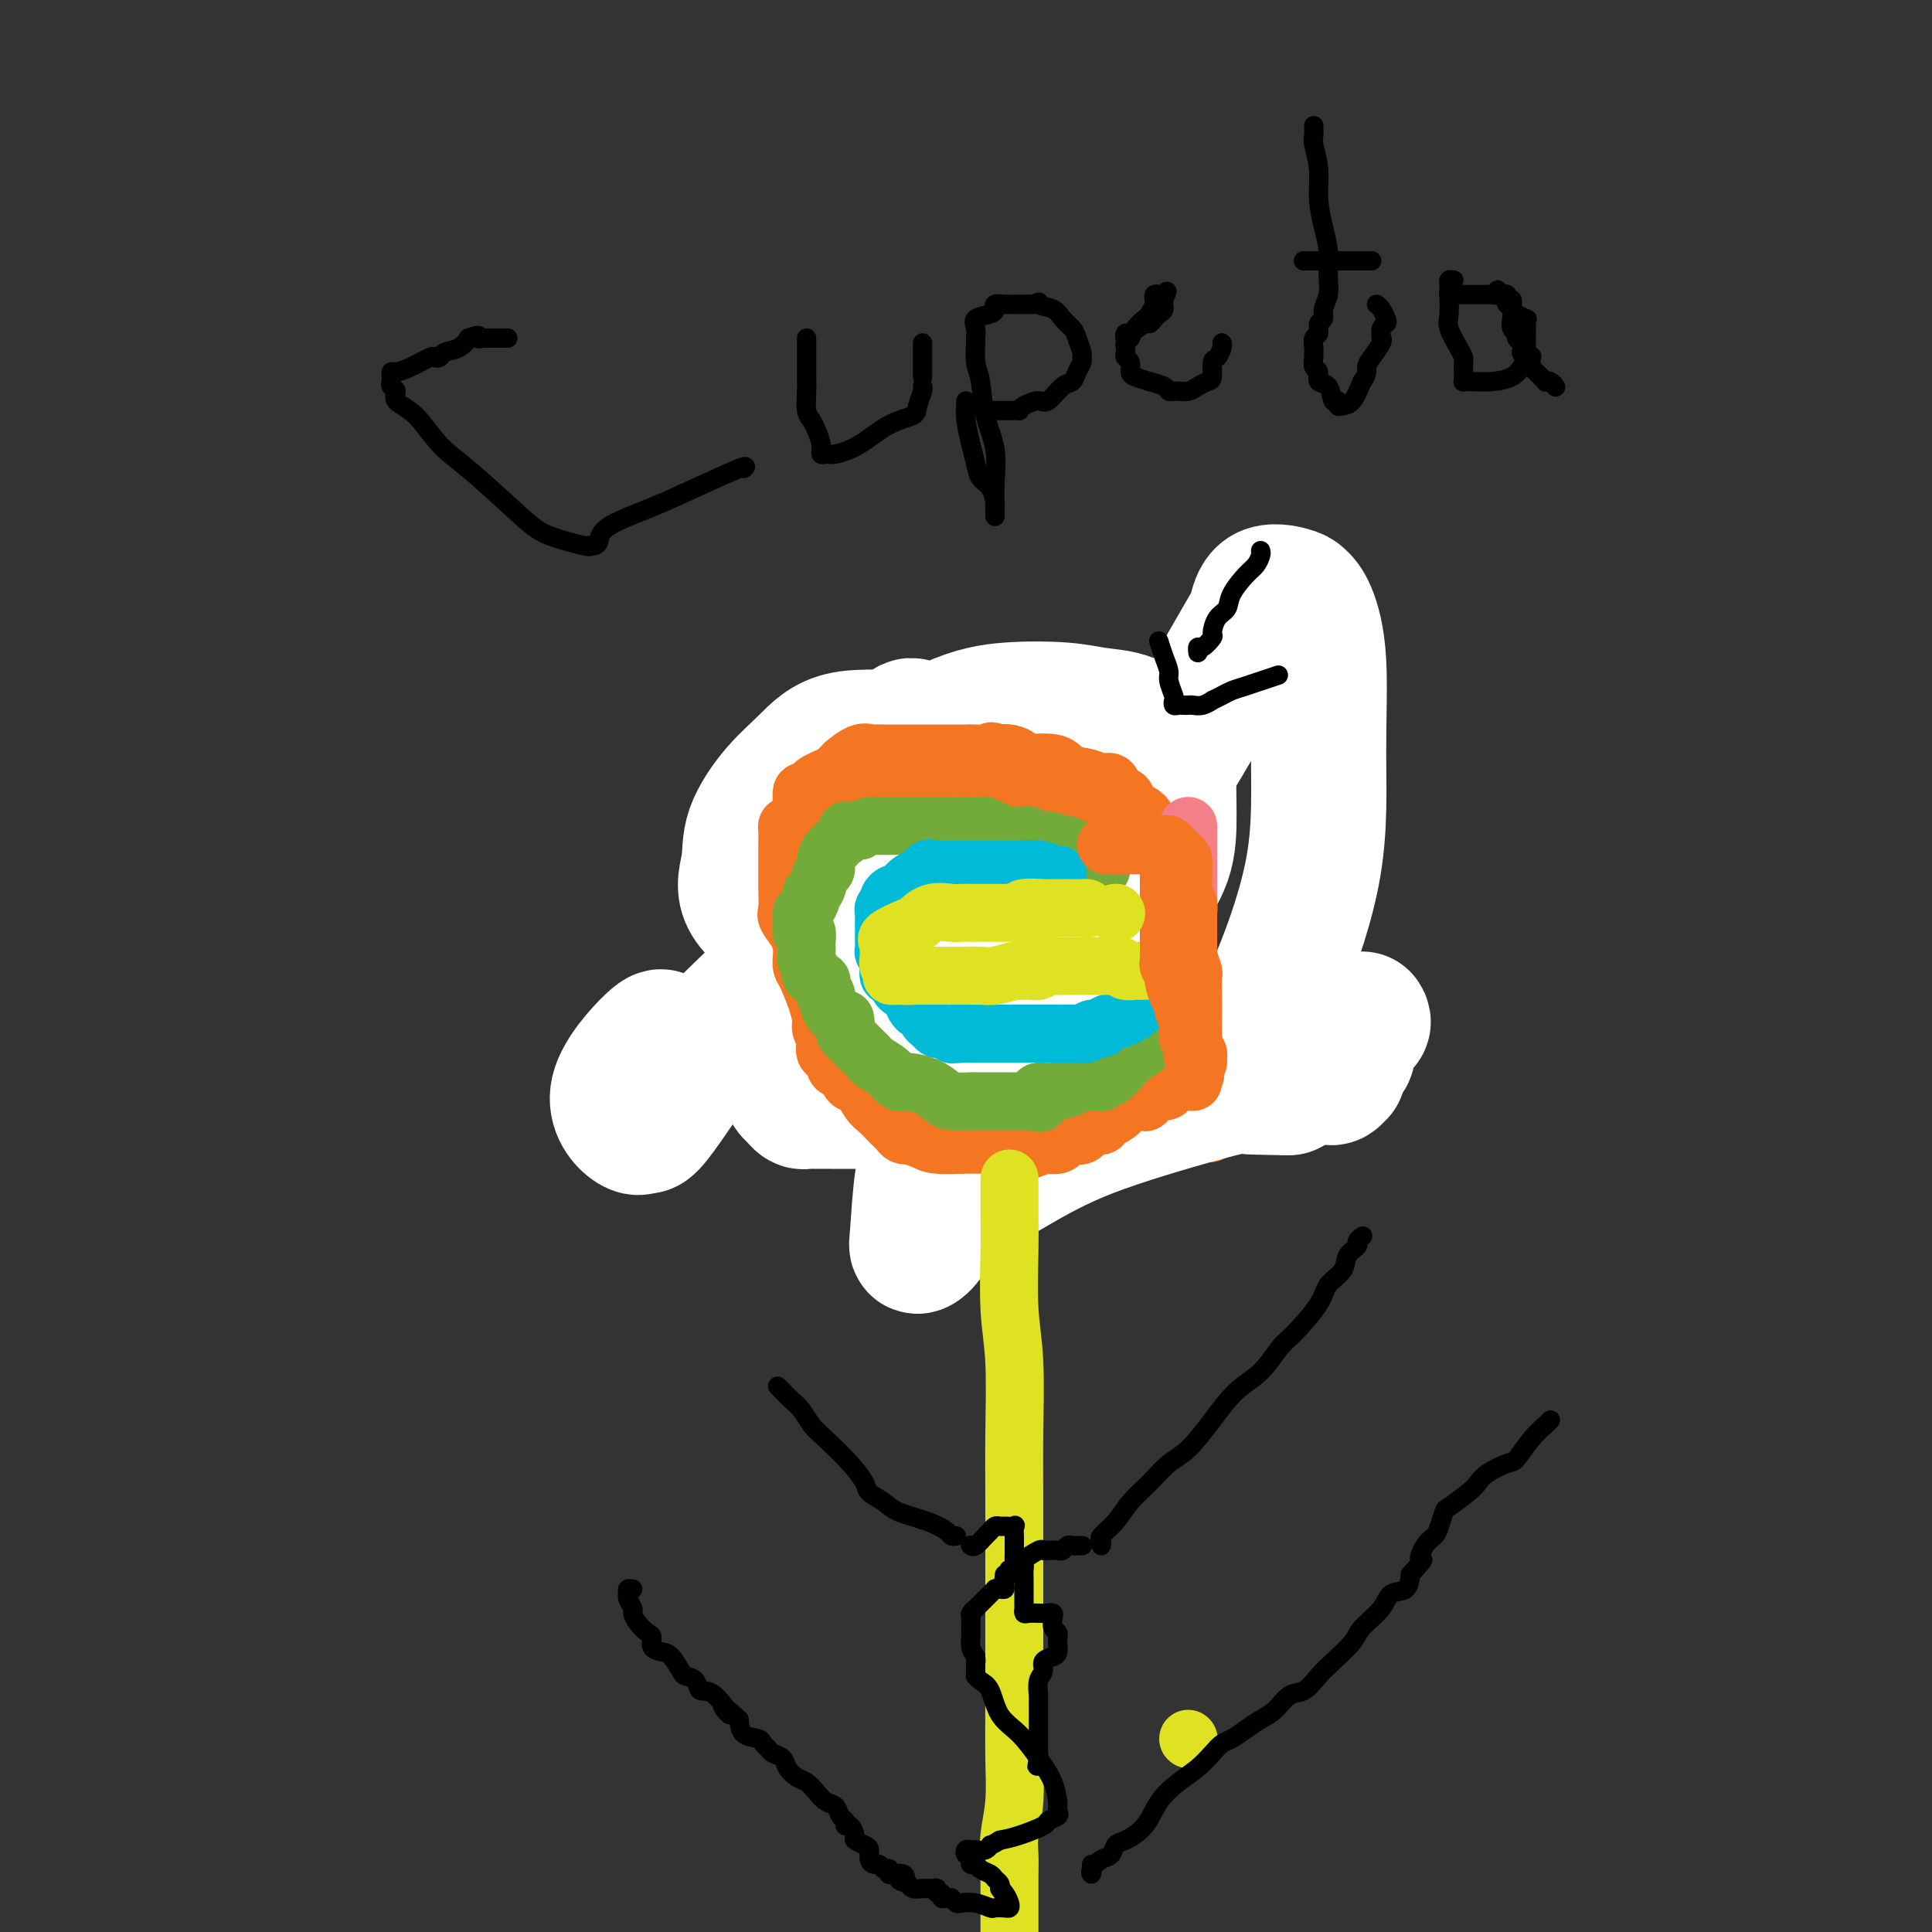 <svg viewBox='0 0 400 400' version='1.1' xmlns='http://www.w3.org/2000/svg' xmlns:xlink='http://www.w3.org/1999/xlink'><rect x="0" y="0" width="400" height="400" fill="#333333" stroke="none"/><g fill='none' stroke='#000000' stroke-width='4' stroke-linecap='round' stroke-linejoin='round'><path d='M272,211c-0.436,-0.059 -0.873,-0.118 -1,0c-0.127,0.118 0.054,0.412 0,1c-0.054,0.588 -0.343,1.468 -1,2c-0.657,0.532 -1.683,0.716 -2,1c-0.317,0.284 0.074,0.668 0,1c-0.074,0.332 -0.612,0.611 -1,1c-0.388,0.389 -0.626,0.889 -1,1c-0.374,0.111 -0.884,-0.166 -1,0c-0.116,0.166 0.161,0.777 0,1c-0.161,0.223 -0.761,0.060 -1,0c-0.239,-0.060 -0.115,-0.016 0,0c0.115,0.016 0.223,0.004 0,0c-0.223,-0.004 -0.778,-0.001 -1,0c-0.222,0.001 -0.111,0.001 0,0'/></g>
<g fill='none' stroke='#F47623' stroke-width='12' stroke-linecap='round' stroke-linejoin='round'><path d='M269,215c-0.396,-0.099 -0.792,-0.198 -1,0c-0.208,0.198 -0.228,0.694 -1,1c-0.772,0.306 -2.297,0.422 -3,1c-0.703,0.578 -0.583,1.619 -1,2c-0.417,0.381 -1.369,0.102 -2,0c-0.631,-0.102 -0.939,-0.027 -1,0c-0.061,0.027 0.125,0.008 0,0c-0.125,-0.008 -0.563,-0.004 -1,0'/><path d='M259,219c-1.577,0.757 -0.519,0.651 -1,1c-0.481,0.349 -2.501,1.155 -4,2c-1.499,0.845 -2.478,1.729 -3,2c-0.522,0.271 -0.586,-0.072 -1,0c-0.414,0.072 -1.179,0.559 -2,1c-0.821,0.441 -1.697,0.836 -2,1c-0.303,0.164 -0.032,0.096 0,0c0.032,-0.096 -0.176,-0.222 -1,0c-0.824,0.222 -2.265,0.790 -3,1c-0.735,0.210 -0.762,0.060 -1,0c-0.238,-0.060 -0.685,-0.030 -1,0c-0.315,0.030 -0.497,0.061 -1,0c-0.503,-0.061 -1.327,-0.212 -2,0c-0.673,0.212 -1.196,0.789 -2,1c-0.804,0.211 -1.888,0.057 -3,0c-1.112,-0.057 -2.253,-0.015 -3,0c-0.747,0.015 -1.102,0.004 -2,0c-0.898,-0.004 -2.339,-0.001 -3,0c-0.661,0.001 -0.541,-0.001 -1,0c-0.459,0.001 -1.498,0.003 -2,0c-0.502,-0.003 -0.469,-0.011 -1,0c-0.531,0.011 -1.627,0.041 -3,0c-1.373,-0.041 -3.024,-0.154 -4,0c-0.976,0.154 -1.279,0.575 -3,0c-1.721,-0.575 -4.861,-2.148 -7,-3c-2.139,-0.852 -3.276,-0.985 -6,-2c-2.724,-1.015 -7.034,-2.913 -9,-4c-1.966,-1.087 -1.589,-1.364 -2,-2c-0.411,-0.636 -1.611,-1.633 -2,-2c-0.389,-0.367 0.032,-0.105 0,0c-0.032,0.105 -0.516,0.052 -1,0'/><path d='M183,215c-4.189,-2.188 -1.160,-1.159 0,-1c1.160,0.159 0.451,-0.553 0,-1c-0.451,-0.447 -0.643,-0.630 -1,-1c-0.357,-0.370 -0.880,-0.928 -1,-1c-0.120,-0.072 0.164,0.342 0,0c-0.164,-0.342 -0.776,-1.440 -1,-2c-0.224,-0.560 -0.059,-0.584 0,-1c0.059,-0.416 0.013,-1.226 0,-2c-0.013,-0.774 0.007,-1.513 0,-2c-0.007,-0.487 -0.039,-0.722 0,-1c0.039,-0.278 0.150,-0.599 0,-1c-0.150,-0.401 -0.562,-0.881 -1,-1c-0.438,-0.119 -0.902,0.122 -1,0c-0.098,-0.122 0.170,-0.607 0,-1c-0.170,-0.393 -0.778,-0.694 -1,-1c-0.222,-0.306 -0.060,-0.615 0,-1c0.060,-0.385 0.016,-0.845 0,-1c-0.016,-0.155 -0.004,-0.006 0,0c0.004,0.006 0.001,-0.131 0,-1c-0.001,-0.869 -0.000,-2.470 0,-3c0.000,-0.530 0.000,0.012 0,0c-0.000,-0.012 -0.000,-0.580 0,-1c0.000,-0.420 0.000,-0.694 0,-1c-0.000,-0.306 -0.000,-0.644 0,-1c0.000,-0.356 0.000,-0.731 0,-1c-0.000,-0.269 -0.000,-0.434 0,-1c0.000,-0.566 0.000,-1.533 0,-2c-0.000,-0.467 -0.000,-0.433 0,-1c0.000,-0.567 0.000,-1.733 0,-3c-0.000,-1.267 -0.000,-2.633 0,-4'/><path d='M177,178c-0.064,-3.242 -0.223,-1.347 0,-1c0.223,0.347 0.829,-0.855 1,-2c0.171,-1.145 -0.094,-2.235 0,-3c0.094,-0.765 0.547,-1.206 1,-2c0.453,-0.794 0.906,-1.942 1,-3c0.094,-1.058 -0.172,-2.028 0,-3c0.172,-0.972 0.782,-1.948 1,-3c0.218,-1.052 0.043,-2.181 0,-3c-0.043,-0.819 0.044,-1.330 0,-2c-0.044,-0.670 -0.220,-1.500 0,-2c0.220,-0.500 0.835,-0.669 1,-1c0.165,-0.331 -0.121,-0.824 0,-1c0.121,-0.176 0.651,-0.037 1,0c0.349,0.037 0.519,-0.029 1,0c0.481,0.029 1.272,0.152 2,0c0.728,-0.152 1.391,-0.580 2,-1c0.609,-0.420 1.162,-0.830 2,-1c0.838,-0.170 1.960,-0.098 3,0c1.040,0.098 1.998,0.222 3,0c1.002,-0.222 2.049,-0.792 3,-1c0.951,-0.208 1.805,-0.055 3,0c1.195,0.055 2.731,0.011 4,0c1.269,-0.011 2.271,0.011 3,0c0.729,-0.011 1.186,-0.056 2,0c0.814,0.056 1.985,0.211 3,0c1.015,-0.211 1.872,-0.789 3,-1c1.128,-0.211 2.526,-0.057 3,0c0.474,0.057 0.024,0.015 0,0c-0.024,-0.015 0.378,-0.004 1,0c0.622,0.004 1.463,0.001 2,0c0.537,-0.001 0.768,-0.001 1,0'/><path d='M224,148c6.721,-0.603 3.022,-0.109 2,0c-1.022,0.109 0.632,-0.167 2,0c1.368,0.167 2.451,0.777 3,1c0.549,0.223 0.566,0.060 1,0c0.434,-0.060 1.286,-0.016 2,0c0.714,0.016 1.291,0.004 2,0c0.709,-0.004 1.549,-0.001 2,0c0.451,0.001 0.513,0.000 1,0c0.487,-0.000 1.400,-0.000 2,0c0.600,0.000 0.886,0.000 1,0c0.114,-0.000 0.057,-0.000 0,0'/><path d='M271,213c-0.828,0.352 -1.655,0.703 -2,1c-0.345,0.297 -0.206,0.539 -1,1c-0.794,0.461 -2.521,1.140 -4,2c-1.479,0.860 -2.711,1.901 -4,3c-1.289,1.099 -2.636,2.256 -4,3c-1.364,0.744 -2.744,1.075 -4,2c-1.256,0.925 -2.386,2.444 -3,3c-0.614,0.556 -0.711,0.149 -1,0c-0.289,-0.149 -0.772,-0.040 -1,0c-0.228,0.040 -0.203,0.011 -1,0c-0.797,-0.011 -2.415,-0.003 -3,0c-0.585,0.003 -0.138,0.001 -1,0c-0.862,-0.001 -3.035,-0.000 -4,0c-0.965,0.000 -0.722,0.000 -1,0c-0.278,-0.000 -1.078,-0.000 -2,0c-0.922,0.000 -1.967,0.001 -3,0c-1.033,-0.001 -2.055,-0.004 -3,0c-0.945,0.004 -1.814,0.016 -3,0c-1.186,-0.016 -2.689,-0.061 -4,0c-1.311,0.061 -2.431,0.226 -4,0c-1.569,-0.226 -3.586,-0.845 -5,-1c-1.414,-0.155 -2.224,0.154 -3,0c-0.776,-0.154 -1.517,-0.772 -2,-1c-0.483,-0.228 -0.710,-0.065 -1,0c-0.290,0.065 -0.645,0.033 -1,0'/><path d='M206,226c-6.742,-0.310 -2.097,-0.084 -1,0c1.097,0.084 -1.352,0.025 -3,0c-1.648,-0.025 -2.494,-0.015 -3,0c-0.506,0.015 -0.672,0.035 -1,0c-0.328,-0.035 -0.816,-0.124 -1,0c-0.184,0.124 -0.063,0.461 0,0c0.063,-0.461 0.067,-1.718 0,-2c-0.067,-0.282 -0.207,0.412 -1,0c-0.793,-0.412 -2.241,-1.931 -3,-3c-0.759,-1.069 -0.830,-1.687 -1,-2c-0.170,-0.313 -0.441,-0.322 -1,-1c-0.559,-0.678 -1.408,-2.027 -2,-3c-0.592,-0.973 -0.929,-1.570 -1,-2c-0.071,-0.430 0.122,-0.692 0,-1c-0.122,-0.308 -0.558,-0.662 -1,-1c-0.442,-0.338 -0.888,-0.660 -1,-1c-0.112,-0.340 0.111,-0.699 0,-1c-0.111,-0.301 -0.554,-0.544 -1,-1c-0.446,-0.456 -0.893,-1.124 -1,-2c-0.107,-0.876 0.125,-1.960 0,-3c-0.125,-1.040 -0.608,-2.035 -1,-3c-0.392,-0.965 -0.692,-1.898 -1,-3c-0.308,-1.102 -0.625,-2.372 -1,-3c-0.375,-0.628 -0.808,-0.613 -1,-1c-0.192,-0.387 -0.142,-1.175 0,-2c0.142,-0.825 0.378,-1.688 0,-2c-0.378,-0.312 -1.369,-0.073 -2,0c-0.631,0.073 -0.901,-0.019 -1,0c-0.099,0.019 -0.028,0.148 0,0c0.028,-0.148 0.014,-0.574 0,-1'/><path d='M177,188c-2.480,-5.227 -0.678,-1.795 0,-1c0.678,0.795 0.234,-1.048 0,-2c-0.234,-0.952 -0.258,-1.012 0,-1c0.258,0.012 0.799,0.098 1,0c0.201,-0.098 0.063,-0.379 0,-1c-0.063,-0.621 -0.053,-1.581 0,-2c0.053,-0.419 0.147,-0.297 1,-1c0.853,-0.703 2.464,-2.230 3,-3c0.536,-0.770 -0.003,-0.784 0,-1c0.003,-0.216 0.549,-0.633 1,-1c0.451,-0.367 0.806,-0.685 1,-1c0.194,-0.315 0.228,-0.627 1,-1c0.772,-0.373 2.283,-0.808 3,-2c0.717,-1.192 0.640,-3.140 1,-4c0.360,-0.860 1.156,-0.630 2,-1c0.844,-0.370 1.736,-1.340 2,-2c0.264,-0.660 -0.101,-1.011 0,-2c0.101,-0.989 0.667,-2.615 1,-4c0.333,-1.385 0.431,-2.529 1,-4c0.569,-1.471 1.608,-3.270 2,-5c0.392,-1.730 0.135,-3.392 0,-4c-0.135,-0.608 -0.150,-0.163 0,0c0.150,0.163 0.463,0.044 1,0c0.537,-0.044 1.296,-0.013 2,0c0.704,0.013 1.352,0.006 2,0'/><path d='M202,145c1.449,-0.000 2.572,-0.001 4,0c1.428,0.001 3.160,0.003 4,0c0.840,-0.003 0.787,-0.011 1,0c0.213,0.011 0.692,0.040 1,0c0.308,-0.040 0.447,-0.151 1,0c0.553,0.151 1.521,0.562 3,1c1.479,0.438 3.469,0.901 5,1c1.531,0.099 2.605,-0.166 3,0c0.395,0.166 0.113,0.762 0,1c-0.113,0.238 -0.056,0.119 0,0'/><path d='M225,148c-0.179,0.000 -0.358,0.000 0,0c0.358,-0.000 1.253,-0.000 2,0c0.747,0.000 1.345,0.000 3,0c1.655,-0.000 4.367,-0.000 6,0c1.633,0.000 2.185,0.001 3,0c0.815,-0.001 1.891,-0.003 2,0c0.109,0.003 -0.750,0.011 -1,0c-0.250,-0.011 0.107,-0.041 -1,0c-1.107,0.041 -3.679,0.155 -6,0c-2.321,-0.155 -4.390,-0.577 -6,-1c-1.610,-0.423 -2.762,-0.845 -4,-1c-1.238,-0.155 -2.561,-0.041 -4,0c-1.439,0.041 -2.993,0.010 -4,0c-1.007,-0.010 -1.468,0.001 -3,0c-1.532,-0.001 -4.137,-0.014 -6,0c-1.863,0.014 -2.986,0.054 -4,0c-1.014,-0.054 -1.920,-0.203 -3,0c-1.080,0.203 -2.334,0.757 -3,1c-0.666,0.243 -0.746,0.176 -1,0c-0.254,-0.176 -0.684,-0.462 -1,0c-0.316,0.462 -0.518,1.670 -1,2c-0.482,0.330 -1.245,-0.219 -2,0c-0.755,0.219 -1.501,1.205 -2,2c-0.499,0.795 -0.749,1.397 -1,2'/><path d='M188,153c-1.595,0.915 -0.082,-0.297 0,0c0.082,0.297 -1.265,2.103 -2,3c-0.735,0.897 -0.857,0.884 -2,2c-1.143,1.116 -3.308,3.362 -4,4c-0.692,0.638 0.088,-0.332 0,0c-0.088,0.332 -1.043,1.965 -2,3c-0.957,1.035 -1.915,1.470 -3,2c-1.085,0.530 -2.296,1.155 -3,2c-0.704,0.845 -0.900,1.912 -2,3c-1.100,1.088 -3.104,2.198 -4,3c-0.896,0.802 -0.683,1.296 -1,2c-0.317,0.704 -1.164,1.616 -2,3c-0.836,1.384 -1.660,3.238 -2,4c-0.340,0.762 -0.196,0.430 0,1c0.196,0.570 0.445,2.040 0,4c-0.445,1.960 -1.585,4.409 -2,6c-0.415,1.591 -0.107,2.323 0,3c0.107,0.677 0.013,1.299 0,2c-0.013,0.701 0.057,1.482 0,2c-0.057,0.518 -0.240,0.772 0,1c0.240,0.228 0.903,0.431 1,1c0.097,0.569 -0.371,1.504 0,2c0.371,0.496 1.581,0.554 2,1c0.419,0.446 0.048,1.279 0,2c-0.048,0.721 0.227,1.331 1,2c0.773,0.669 2.044,1.398 3,2c0.956,0.602 1.599,1.076 3,2c1.401,0.924 3.561,2.299 5,3c1.439,0.701 2.157,0.727 3,1c0.843,0.273 1.812,0.792 3,1c1.188,0.208 2.594,0.104 4,0'/><path d='M184,220c3.100,0.551 5.852,0.930 9,1c3.148,0.070 6.694,-0.169 9,0c2.306,0.169 3.371,0.747 5,1c1.629,0.253 3.822,0.182 6,0c2.178,-0.182 4.341,-0.475 6,0c1.659,0.475 2.815,1.718 4,2c1.185,0.282 2.400,-0.399 4,0c1.600,0.399 3.585,1.877 8,4c4.415,2.123 11.262,4.892 14,6c2.738,1.108 1.369,0.554 0,0'/></g>
<g fill='none' stroke='#FFFFFF' stroke-width='28' stroke-linecap='round' stroke-linejoin='round'><path d='M282,211c0.202,0.313 0.404,0.626 0,1c-0.404,0.374 -1.415,0.808 -2,2c-0.585,1.192 -0.744,3.141 -1,4c-0.256,0.859 -0.607,0.626 -1,1c-0.393,0.374 -0.826,1.354 -1,2c-0.174,0.646 -0.088,0.958 0,1c0.088,0.042 0.180,-0.185 0,0c-0.180,0.185 -0.631,0.781 -1,1c-0.369,0.219 -0.654,0.059 -1,0c-0.346,-0.059 -0.751,-0.017 -1,0c-0.249,0.017 -0.342,0.008 -1,0c-0.658,-0.008 -1.883,-0.016 -3,0c-1.117,0.016 -2.127,0.057 -3,0c-0.873,-0.057 -1.609,-0.211 -3,0c-1.391,0.211 -3.437,0.789 -5,1c-1.563,0.211 -2.645,0.057 -4,0c-1.355,-0.057 -2.985,-0.015 -4,0c-1.015,0.015 -1.417,0.004 -2,0c-0.583,-0.004 -1.348,-0.002 -2,0c-0.652,0.002 -1.191,0.003 -2,0c-0.809,-0.003 -1.887,-0.012 -3,0c-1.113,0.012 -2.262,0.045 -3,0c-0.738,-0.045 -1.064,-0.167 -2,0c-0.936,0.167 -2.483,0.622 -4,1c-1.517,0.378 -3.005,0.679 -5,1c-1.995,0.321 -4.498,0.660 -7,1'/><path d='M221,227c-10.553,0.558 -9.935,-0.047 -11,0c-1.065,0.047 -3.812,0.745 -6,1c-2.188,0.255 -3.816,0.068 -5,0c-1.184,-0.068 -1.923,-0.018 -3,0c-1.077,0.018 -2.494,0.005 -4,0c-1.506,-0.005 -3.103,-0.001 -5,0c-1.897,0.001 -4.095,0.000 -6,0c-1.905,-0.000 -3.519,0.001 -5,0c-1.481,-0.001 -2.831,-0.003 -4,0c-1.169,0.003 -2.159,0.012 -3,0c-0.841,-0.012 -1.534,-0.044 -2,0c-0.466,0.044 -0.706,0.166 -1,0c-0.294,-0.166 -0.643,-0.618 -1,-1c-0.357,-0.382 -0.724,-0.695 -1,-1c-0.276,-0.305 -0.463,-0.604 0,-1c0.463,-0.396 1.577,-0.891 5,-1c3.423,-0.109 9.157,0.166 16,0c6.843,-0.166 14.795,-0.774 20,-1c5.205,-0.226 7.661,-0.071 11,0c3.339,0.071 7.560,0.057 12,0c4.440,-0.057 9.100,-0.159 13,0c3.900,0.159 7.039,0.579 10,1c2.961,0.421 5.742,0.845 8,1c2.258,0.155 3.993,0.042 5,0c1.007,-0.042 1.288,-0.012 1,0c-0.288,0.012 -1.144,0.006 -2,0'/><path d='M263,225c8.524,0.336 0.836,0.178 -3,0c-3.836,-0.178 -3.818,-0.374 -9,1c-5.182,1.374 -15.564,4.320 -23,7c-7.436,2.680 -11.926,5.094 -17,8c-5.074,2.906 -10.730,6.303 -14,9c-3.270,2.697 -4.152,4.692 -5,6c-0.848,1.308 -1.663,1.927 -2,2c-0.337,0.073 -0.198,-0.400 0,-3c0.198,-2.600 0.454,-7.326 1,-11c0.546,-3.674 1.383,-6.294 1,-10c-0.383,-3.706 -1.985,-8.497 -3,-12c-1.015,-3.503 -1.443,-5.718 -2,-7c-0.557,-1.282 -1.243,-1.631 -2,-2c-0.757,-0.369 -1.586,-0.757 -3,-1c-1.414,-0.243 -3.413,-0.342 -2,0c1.413,0.342 6.237,1.126 13,2c6.763,0.874 15.467,1.837 22,3c6.533,1.163 10.897,2.527 13,3c2.103,0.473 1.945,0.056 2,0c0.055,-0.056 0.324,0.247 0,-1c-0.324,-1.247 -1.242,-4.046 -4,-8c-2.758,-3.954 -7.358,-9.062 -12,-15c-4.642,-5.938 -9.327,-12.705 -13,-18c-3.673,-5.295 -6.335,-9.118 -8,-12c-1.665,-2.882 -2.333,-4.823 -3,-6c-0.667,-1.177 -1.334,-1.588 -2,-2'/><path d='M188,158c-5.923,-7.924 -1.732,-1.232 0,2c1.732,3.232 1.004,3.006 1,4c-0.004,0.994 0.716,3.208 2,7c1.284,3.792 3.132,9.163 6,15c2.868,5.837 6.756,12.139 12,17c5.244,4.861 11.844,8.279 19,11c7.156,2.721 14.870,4.745 20,5c5.130,0.255 7.677,-1.257 10,-4c2.323,-2.743 4.420,-6.716 7,-13c2.580,-6.284 5.641,-14.878 7,-23c1.359,-8.122 1.016,-15.773 1,-23c-0.016,-7.227 0.294,-14.031 0,-19c-0.294,-4.969 -1.193,-8.102 -2,-10c-0.807,-1.898 -1.524,-2.562 -2,-3c-0.476,-0.438 -0.713,-0.652 -2,-1c-1.287,-0.348 -3.624,-0.830 -5,0c-1.376,0.830 -1.791,2.974 -2,4c-0.209,1.026 -0.214,0.935 -2,4c-1.786,3.065 -5.354,9.287 -8,14c-2.646,4.713 -4.369,7.917 -7,12c-2.631,4.083 -6.170,9.046 -8,13c-1.830,3.954 -1.950,6.899 -3,9c-1.050,2.101 -3.030,3.359 -4,4c-0.970,0.641 -0.931,0.665 -1,1c-0.069,0.335 -0.245,0.982 -1,0c-0.755,-0.982 -2.089,-3.593 -4,-6c-1.911,-2.407 -4.399,-4.610 -8,-8c-3.601,-3.390 -8.315,-7.969 -12,-11c-3.685,-3.031 -6.343,-4.516 -9,-6'/><path d='M193,153c-6.155,-4.865 -4.042,-2.029 -6,-1c-1.958,1.029 -7.987,0.251 -12,1c-4.013,0.749 -6.010,3.026 -8,5c-1.990,1.974 -3.975,3.645 -6,6c-2.025,2.355 -4.091,5.395 -5,8c-0.909,2.605 -0.660,4.774 -1,7c-0.340,2.226 -1.269,4.510 0,7c1.269,2.490 4.735,5.188 10,8c5.265,2.812 12.328,5.738 20,7c7.672,1.262 15.952,0.859 21,1c5.048,0.141 6.863,0.826 9,0c2.137,-0.826 4.596,-3.162 7,-5c2.404,-1.838 4.753,-3.179 8,-8c3.247,-4.821 7.392,-13.123 9,-19c1.608,-5.877 0.680,-9.330 0,-12c-0.680,-2.670 -1.112,-4.559 -2,-6c-0.888,-1.441 -2.233,-2.435 -4,-3c-1.767,-0.565 -3.955,-0.702 -6,-1c-2.045,-0.298 -3.946,-0.757 -7,-1c-3.054,-0.243 -7.263,-0.270 -11,0c-3.737,0.270 -7.004,0.836 -12,3c-4.996,2.164 -11.720,5.925 -17,9c-5.280,3.075 -9.117,5.463 -12,8c-2.883,2.537 -4.813,5.221 -6,7c-1.187,1.779 -1.629,2.651 -2,5c-0.371,2.349 -0.669,6.176 0,9c0.669,2.824 2.306,4.646 7,6c4.694,1.354 12.444,2.239 21,3c8.556,0.761 17.919,1.397 26,0c8.081,-1.397 14.880,-4.828 19,-8c4.120,-3.172 5.560,-6.086 7,-9'/><path d='M240,180c1.547,-2.914 1.913,-5.700 2,-9c0.087,-3.300 -0.105,-7.114 0,-10c0.105,-2.886 0.508,-4.844 0,-6c-0.508,-1.156 -1.928,-1.512 -4,-2c-2.072,-0.488 -4.797,-1.110 -8,-2c-3.203,-0.890 -6.885,-2.050 -13,0c-6.115,2.050 -14.663,7.308 -20,11c-5.337,3.692 -7.463,5.817 -10,9c-2.537,3.183 -5.485,7.425 -10,13c-4.515,5.575 -10.596,12.484 -16,18c-5.404,5.516 -10.130,9.640 -14,14c-3.870,4.360 -6.883,8.955 -9,12c-2.117,3.045 -3.338,4.538 -4,5c-0.662,0.462 -0.766,-0.107 -1,0c-0.234,0.107 -0.599,0.891 -2,0c-1.401,-0.891 -3.840,-3.455 -3,-7c0.840,-3.545 4.957,-8.070 7,-10c2.043,-1.930 2.012,-1.266 2,-1c-0.012,0.266 -0.006,0.133 0,0'/></g>
<g fill='none' stroke='#F47623' stroke-width='12' stroke-linecap='round' stroke-linejoin='round'><path d='M247,224c-0.467,0.002 -0.934,0.003 -1,0c-0.066,-0.003 0.268,-0.011 0,0c-0.268,0.011 -1.140,0.039 -2,0c-0.860,-0.039 -1.709,-0.147 -2,0c-0.291,0.147 -0.024,0.547 0,1c0.024,0.453 -0.197,0.958 -1,1c-0.803,0.042 -2.190,-0.381 -3,0c-0.810,0.381 -1.044,1.565 -1,2c0.044,0.435 0.364,0.122 0,0c-0.364,-0.122 -1.414,-0.054 -2,0c-0.586,0.054 -0.707,0.095 -1,0c-0.293,-0.095 -0.757,-0.327 -1,0c-0.243,0.327 -0.264,1.213 -1,2c-0.736,0.787 -2.185,1.477 -3,2c-0.815,0.523 -0.995,0.880 -1,1c-0.005,0.120 0.165,0.003 0,0c-0.165,-0.003 -0.664,0.107 -1,0c-0.336,-0.107 -0.508,-0.431 -1,0c-0.492,0.431 -1.303,1.618 -2,2c-0.697,0.382 -1.280,-0.042 -2,0c-0.720,0.042 -1.579,0.550 -2,1c-0.421,0.450 -0.406,0.843 -1,1c-0.594,0.157 -1.797,0.079 -3,0'/><path d='M216,237c-4.975,2.011 -1.914,0.539 -1,0c0.914,-0.539 -0.321,-0.144 -1,0c-0.679,0.144 -0.803,0.039 -1,0c-0.197,-0.039 -0.468,-0.010 -1,0c-0.532,0.010 -1.324,0.003 -2,0c-0.676,-0.003 -1.234,-0.001 -2,0c-0.766,0.001 -1.738,0.001 -2,0c-0.262,-0.001 0.188,-0.003 0,0c-0.188,0.003 -1.015,0.011 -2,0c-0.985,-0.011 -2.130,-0.042 -4,0c-1.870,0.042 -4.466,0.156 -6,0c-1.534,-0.156 -2.008,-0.580 -3,-1c-0.992,-0.420 -2.504,-0.834 -3,-1c-0.496,-0.166 0.023,-0.085 0,0c-0.023,0.085 -0.586,0.174 -1,0c-0.414,-0.174 -0.677,-0.612 -1,-1c-0.323,-0.388 -0.705,-0.728 -1,-1c-0.295,-0.272 -0.503,-0.477 -1,-1c-0.497,-0.523 -1.284,-1.362 -2,-2c-0.716,-0.638 -1.363,-1.073 -2,-2c-0.637,-0.927 -1.266,-2.347 -2,-3c-0.734,-0.653 -1.572,-0.540 -2,-1c-0.428,-0.460 -0.445,-1.495 -1,-2c-0.555,-0.505 -1.650,-0.482 -2,-1c-0.350,-0.518 0.043,-1.577 0,-2c-0.043,-0.423 -0.521,-0.212 -1,0'/><path d='M172,219c-2.416,-2.732 -0.455,-1.561 0,-1c0.455,0.561 -0.595,0.514 -1,0c-0.405,-0.514 -0.163,-1.493 0,-2c0.163,-0.507 0.247,-0.542 0,-1c-0.247,-0.458 -0.826,-1.340 -1,-2c-0.174,-0.660 0.058,-1.097 0,-2c-0.058,-0.903 -0.408,-2.272 -1,-4c-0.592,-1.728 -1.428,-3.817 -2,-5c-0.572,-1.183 -0.879,-1.462 -1,-2c-0.121,-0.538 -0.057,-1.335 0,-2c0.057,-0.665 0.106,-1.198 0,-2c-0.106,-0.802 -0.368,-1.873 -1,-3c-0.632,-1.127 -1.633,-2.312 -2,-3c-0.367,-0.688 -0.098,-0.881 0,-2c0.098,-1.119 0.026,-3.164 0,-4c-0.026,-0.836 -0.007,-0.461 0,-1c0.007,-0.539 0.002,-1.991 0,-3c-0.002,-1.009 -0.000,-1.576 0,-2c0.000,-0.424 0.000,-0.704 0,-1c-0.000,-0.296 0.000,-0.608 0,-1c-0.000,-0.392 -0.001,-0.866 0,-1c0.001,-0.134 0.003,0.070 0,0c-0.003,-0.070 -0.011,-0.414 0,-1c0.011,-0.586 0.040,-1.414 0,-2c-0.040,-0.586 -0.151,-0.930 0,-1c0.151,-0.070 0.564,0.135 1,0c0.436,-0.135 0.896,-0.611 1,-1c0.104,-0.389 -0.147,-0.692 0,-1c0.147,-0.308 0.694,-0.621 1,-1c0.306,-0.379 0.373,-0.822 1,-1c0.627,-0.178 1.813,-0.089 3,0'/><path d='M170,167c1.423,-0.845 1.479,-0.959 2,-1c0.521,-0.041 1.506,-0.010 2,0c0.494,0.010 0.497,-0.001 1,0c0.503,0.001 1.508,0.014 2,0c0.492,-0.014 0.473,-0.056 1,0c0.527,0.056 1.602,0.211 2,0c0.398,-0.211 0.120,-0.789 0,-1c-0.120,-0.211 -0.083,-0.057 0,0c0.083,0.057 0.212,0.015 1,0c0.788,-0.015 2.235,-0.004 2,0c-0.235,0.004 -2.151,0.002 -2,0c0.151,-0.002 2.369,-0.004 4,0c1.631,0.004 2.675,0.015 3,0c0.325,-0.015 -0.068,-0.057 0,0c0.068,0.057 0.595,0.211 1,0c0.405,-0.211 0.686,-0.789 1,-1c0.314,-0.211 0.662,-0.057 1,0c0.338,0.057 0.667,0.016 1,0c0.333,-0.016 0.670,-0.008 1,0c0.330,0.008 0.652,0.016 1,0c0.348,-0.016 0.723,-0.057 1,0c0.277,0.057 0.456,0.211 1,0c0.544,-0.211 1.454,-0.788 2,-1c0.546,-0.212 0.727,-0.061 1,0c0.273,0.061 0.637,0.030 1,0c0.363,-0.030 0.726,-0.060 1,0c0.274,0.060 0.458,0.208 1,0c0.542,-0.208 1.440,-0.774 2,-1c0.560,-0.226 0.780,-0.113 1,0'/><path d='M205,162c5.961,-0.774 3.363,-0.207 3,0c-0.363,0.207 1.510,0.056 3,0c1.490,-0.056 2.598,-0.016 4,0c1.402,0.016 3.097,0.007 4,0c0.903,-0.007 1.015,-0.012 1,0c-0.015,0.012 -0.158,0.042 0,0c0.158,-0.042 0.617,-0.155 1,0c0.383,0.155 0.692,0.577 1,1'/><path d='M222,163c2.584,0.510 0.544,1.284 0,2c-0.544,0.716 0.410,1.373 1,2c0.590,0.627 0.818,1.225 1,2c0.182,0.775 0.319,1.728 1,2c0.681,0.272 1.905,-0.136 3,0c1.095,0.136 2.059,0.818 3,1c0.941,0.182 1.859,-0.135 3,0c1.141,0.135 2.505,0.724 3,1c0.495,0.276 0.122,0.240 0,0c-0.122,-0.240 0.008,-0.684 0,-1c-0.008,-0.316 -0.153,-0.503 0,-1c0.153,-0.497 0.603,-1.304 0,-2c-0.603,-0.696 -2.258,-1.282 -3,-2c-0.742,-0.718 -0.571,-1.569 -1,-2c-0.429,-0.431 -1.460,-0.443 -2,-1c-0.540,-0.557 -0.591,-1.660 -1,-2c-0.409,-0.340 -1.175,0.081 -2,0c-0.825,-0.081 -1.708,-0.666 -3,-1c-1.292,-0.334 -2.993,-0.419 -4,-1c-1.007,-0.581 -1.320,-1.658 -3,-2c-1.680,-0.342 -4.729,0.053 -6,0c-1.271,-0.053 -0.765,-0.553 -1,-1c-0.235,-0.447 -1.210,-0.842 -2,-1c-0.790,-0.158 -1.395,-0.079 -2,0'/><path d='M207,156c-3.242,-0.928 -0.849,-0.249 -1,0c-0.151,0.249 -2.848,0.067 -4,0c-1.152,-0.067 -0.758,-0.018 -2,0c-1.242,0.018 -4.120,0.005 -6,0c-1.880,-0.005 -2.762,-0.001 -4,0c-1.238,0.001 -2.834,-0.002 -4,0c-1.166,0.002 -1.904,0.008 -3,0c-1.096,-0.008 -2.552,-0.031 -3,0c-0.448,0.031 0.111,0.116 0,0c-0.111,-0.116 -0.894,-0.435 -2,0c-1.106,0.435 -2.537,1.622 -3,2c-0.463,0.378 0.041,-0.053 0,0c-0.041,0.053 -0.627,0.591 -1,1c-0.373,0.409 -0.533,0.688 -1,1c-0.467,0.312 -1.239,0.656 -2,1c-0.761,0.344 -1.510,0.689 -2,1c-0.490,0.311 -0.722,0.589 -1,1c-0.278,0.411 -0.604,0.956 -1,1c-0.396,0.044 -0.863,-0.412 -1,0c-0.137,0.412 0.054,1.690 0,3c-0.054,1.310 -0.355,2.650 0,4c0.355,1.350 1.365,2.710 2,4c0.635,1.290 0.896,2.512 1,3c0.104,0.488 0.052,0.244 0,0'/></g>
<g fill='none' stroke='#73AB3A' stroke-width='12' stroke-linecap='round' stroke-linejoin='round'><path d='M228,180c-0.419,0.081 -0.838,0.163 -1,0c-0.162,-0.163 -0.066,-0.569 0,-1c0.066,-0.431 0.102,-0.885 0,-1c-0.102,-0.115 -0.341,0.109 -1,0c-0.659,-0.109 -1.736,-0.551 -2,-1c-0.264,-0.449 0.285,-0.904 0,-1c-0.285,-0.096 -1.405,0.166 -2,0c-0.595,-0.166 -0.663,-0.762 -1,-1c-0.337,-0.238 -0.941,-0.120 -1,0c-0.059,0.120 0.426,0.242 0,0c-0.426,-0.242 -1.765,-0.849 -3,-1c-1.235,-0.151 -2.367,0.156 -3,0c-0.633,-0.156 -0.767,-0.773 -1,-1c-0.233,-0.227 -0.564,-0.065 -1,0c-0.436,0.065 -0.976,0.033 -1,0c-0.024,-0.033 0.470,-0.065 0,0c-0.470,0.065 -1.903,0.228 -3,0c-1.097,-0.228 -1.857,-0.846 -2,-1c-0.143,-0.154 0.333,0.155 0,0c-0.333,-0.155 -1.475,-0.774 -2,-1c-0.525,-0.226 -0.435,-0.061 -1,0c-0.565,0.061 -1.787,0.016 -3,0c-1.213,-0.016 -2.419,-0.004 -4,0c-1.581,0.004 -3.537,0.001 -5,0c-1.463,-0.001 -2.433,-0.000 -3,0c-0.567,0.000 -0.732,0.000 -1,0c-0.268,-0.000 -0.638,-0.001 -1,0c-0.362,0.001 -0.716,0.003 -1,0c-0.284,-0.003 -0.499,-0.011 -1,0c-0.501,0.011 -1.289,0.041 -2,0c-0.711,-0.041 -1.346,-0.155 -2,0c-0.654,0.155 -1.327,0.577 -2,1'/><path d='M178,172c-4.367,0.047 -2.284,-0.336 -2,0c0.284,0.336 -1.229,1.390 -2,2c-0.771,0.610 -0.798,0.777 -1,1c-0.202,0.223 -0.579,0.501 -1,1c-0.421,0.499 -0.887,1.219 -1,2c-0.113,0.781 0.128,1.623 0,2c-0.128,0.377 -0.626,0.290 -1,1c-0.374,0.710 -0.626,2.218 -1,3c-0.374,0.782 -0.871,0.840 -1,1c-0.129,0.160 0.109,0.424 0,1c-0.109,0.576 -0.565,1.463 -1,2c-0.435,0.537 -0.850,0.722 -1,1c-0.150,0.278 -0.037,0.647 0,1c0.037,0.353 -0.004,0.690 0,1c0.004,0.310 0.054,0.594 0,1c-0.054,0.406 -0.210,0.934 0,1c0.210,0.066 0.787,-0.330 1,0c0.213,0.330 0.061,1.388 0,2c-0.061,0.612 -0.033,0.780 0,1c0.033,0.220 0.069,0.493 0,1c-0.069,0.507 -0.244,1.248 0,2c0.244,0.752 0.907,1.516 1,2c0.093,0.484 -0.382,0.687 0,1c0.382,0.313 1.622,0.735 2,1c0.378,0.265 -0.106,0.371 0,1c0.106,0.629 0.802,1.779 1,2c0.198,0.221 -0.102,-0.487 0,0c0.102,0.487 0.604,2.170 1,3c0.396,0.830 0.684,0.809 1,1c0.316,0.191 0.658,0.596 1,1'/><path d='M174,211c1.459,2.984 1.108,0.445 1,0c-0.108,-0.445 0.027,1.204 0,2c-0.027,0.796 -0.214,0.738 0,1c0.214,0.262 0.831,0.844 1,1c0.169,0.156 -0.109,-0.113 0,0c0.109,0.113 0.605,0.607 1,1c0.395,0.393 0.690,0.685 1,1c0.310,0.315 0.636,0.652 1,1c0.364,0.348 0.767,0.705 1,1c0.233,0.295 0.295,0.526 1,1c0.705,0.474 2.052,1.191 3,2c0.948,0.809 1.498,1.709 2,2c0.502,0.291 0.958,-0.027 2,0c1.042,0.027 2.671,0.400 4,1c1.329,0.600 2.359,1.429 3,2c0.641,0.571 0.893,0.885 2,1c1.107,0.115 3.070,0.031 4,0c0.930,-0.031 0.826,-0.008 1,0c0.174,0.008 0.624,0.002 1,0c0.376,-0.002 0.677,-0.001 1,0c0.323,0.001 0.667,0.000 1,0c0.333,-0.000 0.653,-0.000 1,0c0.347,0.000 0.719,0.000 1,0c0.281,-0.000 0.471,-0.000 1,0c0.529,0.000 1.399,0.000 2,0c0.601,-0.000 0.934,-0.000 1,0c0.066,0.000 -0.136,0.000 0,0c0.136,-0.000 0.610,-0.000 1,0c0.390,0.000 0.695,0.000 1,0'/><path d='M213,228c4.334,0.662 1.668,0.318 1,0c-0.668,-0.318 0.660,-0.611 1,-1c0.340,-0.389 -0.308,-0.875 0,-1c0.308,-0.125 1.574,0.110 3,0c1.426,-0.110 3.013,-0.566 4,-1c0.987,-0.434 1.374,-0.847 2,-1c0.626,-0.153 1.491,-0.045 2,0c0.509,0.045 0.661,0.027 1,0c0.339,-0.027 0.864,-0.063 1,0c0.136,0.063 -0.119,0.225 0,0c0.119,-0.225 0.610,-0.838 1,-1c0.390,-0.162 0.678,0.128 1,0c0.322,-0.128 0.679,-0.674 1,-1c0.321,-0.326 0.607,-0.431 1,-1c0.393,-0.569 0.893,-1.603 1,-2c0.107,-0.397 -0.177,-0.158 0,0c0.177,0.158 0.817,0.235 1,0c0.183,-0.235 -0.091,-0.781 0,-1c0.091,-0.219 0.545,-0.109 1,0'/><path d='M235,218c3.415,-1.708 0.954,-0.979 0,-1c-0.954,-0.021 -0.400,-0.794 0,-1c0.400,-0.206 0.645,0.155 1,0c0.355,-0.155 0.821,-0.825 1,-1c0.179,-0.175 0.072,0.146 0,0c-0.072,-0.146 -0.107,-0.757 0,-1c0.107,-0.243 0.358,-0.117 1,0c0.642,0.117 1.675,0.225 2,0c0.325,-0.225 -0.056,-0.782 0,-1c0.056,-0.218 0.551,-0.097 1,0c0.449,0.097 0.852,0.170 1,0c0.148,-0.170 0.040,-0.584 0,-1c-0.040,-0.416 -0.011,-0.833 0,-1c0.011,-0.167 0.006,-0.083 0,0'/></g>
<g fill='none' stroke='#00BAD8' stroke-width='12' stroke-linecap='round' stroke-linejoin='round'><path d='M240,204c0.210,0.319 0.420,0.638 0,1c-0.420,0.362 -1.470,0.766 -2,1c-0.530,0.234 -0.541,0.296 -1,1c-0.459,0.704 -1.366,2.049 -3,3c-1.634,0.951 -3.996,1.509 -5,2c-1.004,0.491 -0.650,0.916 -1,1c-0.350,0.084 -1.403,-0.174 -2,0c-0.597,0.174 -0.736,0.779 -1,1c-0.264,0.221 -0.652,0.059 -1,0c-0.348,-0.059 -0.656,-0.016 -2,0c-1.344,0.016 -3.722,0.004 -5,0c-1.278,-0.004 -1.455,-0.001 -2,0c-0.545,0.001 -1.459,0.000 -2,0c-0.541,-0.000 -0.708,-0.000 -1,0c-0.292,0.000 -0.707,0.000 -1,0c-0.293,-0.000 -0.462,-0.000 -1,0c-0.538,0.000 -1.443,0.000 -2,0c-0.557,-0.000 -0.765,-0.000 -1,0c-0.235,0.000 -0.497,0.000 -1,0c-0.503,-0.000 -1.248,-0.000 -2,0c-0.752,0.000 -1.510,0.000 -2,0c-0.490,-0.000 -0.711,-0.000 -1,0c-0.289,0.000 -0.644,0.000 -1,0'/><path d='M200,214c-4.444,0.214 -2.552,0.251 -2,0c0.552,-0.251 -0.234,-0.788 -1,-1c-0.766,-0.212 -1.510,-0.099 -2,0c-0.490,0.099 -0.726,0.182 -1,0c-0.274,-0.182 -0.585,-0.630 -1,-1c-0.415,-0.370 -0.932,-0.662 -1,-1c-0.068,-0.338 0.315,-0.721 0,-1c-0.315,-0.279 -1.327,-0.455 -2,-1c-0.673,-0.545 -1.006,-1.461 -1,-2c0.006,-0.539 0.352,-0.703 0,-1c-0.352,-0.297 -1.401,-0.727 -2,-1c-0.599,-0.273 -0.749,-0.388 -1,-1c-0.251,-0.612 -0.602,-1.722 -1,-2c-0.398,-0.278 -0.842,0.275 -1,0c-0.158,-0.275 -0.028,-1.378 0,-2c0.028,-0.622 -0.045,-0.761 0,-1c0.045,-0.239 0.208,-0.576 0,-1c-0.208,-0.424 -0.788,-0.933 -1,-1c-0.212,-0.067 -0.057,0.309 0,0c0.057,-0.309 0.014,-1.301 0,-2c-0.014,-0.699 0.000,-1.104 0,-2c-0.000,-0.896 -0.015,-2.281 0,-3c0.015,-0.719 0.060,-0.771 0,-1c-0.060,-0.229 -0.224,-0.635 0,-1c0.224,-0.365 0.838,-0.689 1,-1c0.162,-0.311 -0.128,-0.608 0,-1c0.128,-0.392 0.673,-0.878 1,-1c0.327,-0.122 0.434,0.121 1,0c0.566,-0.121 1.590,-0.606 2,-1c0.410,-0.394 0.205,-0.697 0,-1'/><path d='M188,183c1.118,-1.188 1.412,-0.658 2,-1c0.588,-0.342 1.468,-1.556 2,-2c0.532,-0.444 0.715,-0.119 1,0c0.285,0.119 0.672,0.032 1,0c0.328,-0.032 0.599,-0.009 1,0c0.401,0.009 0.933,0.002 2,0c1.067,-0.002 2.667,-0.001 4,0c1.333,0.001 2.397,0.000 3,0c0.603,-0.000 0.744,0.000 1,0c0.256,-0.000 0.627,-0.001 1,0c0.373,0.001 0.747,0.004 1,0c0.253,-0.004 0.383,-0.015 1,0c0.617,0.015 1.721,0.057 3,0c1.279,-0.057 2.735,-0.211 4,0c1.265,0.211 2.341,0.788 3,1c0.659,0.212 0.903,0.061 1,0c0.097,-0.061 0.049,-0.030 0,0'/></g>
<g fill='none' stroke='#DEE222' stroke-width='12' stroke-linecap='round' stroke-linejoin='round'><path d='M237,201c-0.367,0.008 -0.735,0.016 -1,0c-0.265,-0.016 -0.428,-0.057 -1,0c-0.572,0.057 -1.552,0.211 -2,0c-0.448,-0.211 -0.363,-0.789 -1,-1c-0.637,-0.211 -1.998,-0.057 -3,0c-1.002,0.057 -1.647,0.015 -2,0c-0.353,-0.015 -0.413,-0.004 -1,0c-0.587,0.004 -1.700,0.001 -2,0c-0.300,-0.001 0.215,-0.001 0,0c-0.215,0.001 -1.160,0.004 -2,0c-0.840,-0.004 -1.577,-0.015 -2,0c-0.423,0.015 -0.533,0.057 -1,0c-0.467,-0.057 -1.292,-0.211 -2,0c-0.708,0.211 -1.300,0.788 -2,1c-0.700,0.212 -1.507,0.061 -2,0c-0.493,-0.061 -0.672,-0.030 -1,0c-0.328,0.030 -0.805,0.061 -1,0c-0.195,-0.061 -0.110,-0.212 -1,0c-0.890,0.212 -2.756,0.789 -4,1c-1.244,0.211 -1.865,0.057 -3,0c-1.135,-0.057 -2.782,-0.015 -4,0c-1.218,0.015 -2.007,0.004 -3,0c-0.993,-0.004 -2.190,-0.001 -3,0c-0.810,0.001 -1.231,0.000 -2,0c-0.769,-0.000 -1.884,-0.000 -3,0'/><path d='M188,202c-7.511,0.137 -1.787,-0.020 0,0c1.787,0.020 -0.362,0.217 -1,0c-0.638,-0.217 0.235,-0.849 0,-1c-0.235,-0.151 -1.580,0.180 -2,0c-0.420,-0.180 0.084,-0.871 0,-1c-0.084,-0.129 -0.755,0.302 -1,0c-0.245,-0.302 -0.065,-1.338 0,-2c0.065,-0.662 0.014,-0.950 0,-1c-0.014,-0.050 0.010,0.137 0,0c-0.010,-0.137 -0.054,-0.599 0,-1c0.054,-0.401 0.204,-0.742 0,-1c-0.204,-0.258 -0.763,-0.433 0,-1c0.763,-0.567 2.848,-1.525 4,-2c1.152,-0.475 1.373,-0.467 2,-1c0.627,-0.533 1.661,-1.607 3,-2c1.339,-0.393 2.983,-0.105 4,0c1.017,0.105 1.406,0.028 2,0c0.594,-0.028 1.392,-0.008 2,0c0.608,0.008 1.028,0.002 2,0c0.972,-0.002 2.498,-0.001 3,0c0.502,0.001 -0.020,0.000 0,0c0.020,-0.000 0.584,-0.000 1,0c0.416,0.000 0.686,0.000 1,0c0.314,-0.000 0.672,-0.000 1,0c0.328,0.000 0.627,0.000 1,0c0.373,-0.000 0.821,-0.000 1,0c0.179,0.000 0.090,0.000 0,0'/><path d='M211,189c3.068,0.061 1.739,0.212 1,0c-0.739,-0.212 -0.888,-0.789 0,-1c0.888,-0.211 2.813,-0.057 4,0c1.188,0.057 1.638,0.015 2,0c0.362,-0.015 0.636,-0.004 1,0c0.364,0.004 0.818,0.001 1,0c0.182,-0.001 0.091,-0.001 0,0'/><path d='M221,188c0.733,0.000 1.467,0.000 2,0c0.533,0.000 0.867,0.000 1,0c0.133,0.000 0.067,0.000 0,0'/><path d='M225,188c0.000,0.000 0.100,0.100 0.1,0.1'/></g>
<g fill='none' stroke='#F37F89' stroke-width='12' stroke-linecap='round' stroke-linejoin='round'><path d='M246,171c0.000,0.367 0.000,0.735 0,1c0.000,0.265 0.000,0.428 0,1c0.000,0.572 0.000,1.552 0,2c-0.000,0.448 0.000,0.363 0,1c0.000,0.637 0.000,1.997 0,3c0.000,1.003 0.000,1.649 0,2c0.000,0.351 0.000,0.408 0,1c0.000,0.592 0.000,1.718 0,2c0.000,0.282 -0.000,-0.279 0,0c0.000,0.279 0.000,1.399 0,2c-0.000,0.601 -0.000,0.682 0,1c0.000,0.318 0.000,0.873 0,1c-0.000,0.127 0.000,-0.173 0,0c0.000,0.173 0.000,0.819 0,1c-0.000,0.181 0.000,-0.102 0,0c0.000,0.102 0.000,0.591 0,1c0.000,0.409 0.000,0.740 0,1c0.000,0.260 0.000,0.451 0,1c0.000,0.549 0.000,1.457 0,2c0.000,0.543 0.000,0.723 0,1c0.000,0.277 0.000,0.652 0,1c0.000,0.348 0.000,0.671 0,1c0.000,0.329 0.000,0.666 0,1c0.000,0.334 0.000,0.667 0,1c0.000,0.333 0.000,0.667 0,1'/><path d='M246,200c0.000,4.692 0.000,1.923 0,1c0.000,-0.923 0.000,-0.000 0,1c-0.000,1.000 0.000,2.077 0,3c0.000,0.923 0.000,1.692 0,2c0.000,0.308 0.000,0.154 0,0'/></g>
<g fill='none' stroke='#F47623' stroke-width='12' stroke-linecap='round' stroke-linejoin='round'><path d='M241,176c0.423,0.442 0.845,0.883 1,1c0.155,0.117 0.041,-0.091 0,1c-0.041,1.091 -0.011,3.481 0,5c0.011,1.519 0.003,2.167 0,3c-0.003,0.833 -0.000,1.852 0,3c0.000,1.148 -0.001,2.425 0,4c0.001,1.575 0.004,3.449 0,4c-0.004,0.551 -0.016,-0.219 0,0c0.016,0.219 0.060,1.428 0,2c-0.060,0.572 -0.222,0.505 0,1c0.222,0.495 0.829,1.550 1,2c0.171,0.450 -0.094,0.296 0,1c0.094,0.704 0.547,2.268 1,3c0.453,0.732 0.906,0.634 1,1c0.094,0.366 -0.172,1.197 0,2c0.172,0.803 0.782,1.577 1,2c0.218,0.423 0.043,0.495 0,1c-0.043,0.505 0.045,1.445 0,2c-0.045,0.555 -0.222,0.727 0,1c0.222,0.273 0.844,0.646 1,1c0.156,0.354 -0.154,0.688 0,1c0.154,0.312 0.770,0.603 1,1c0.230,0.397 0.072,0.900 0,1c-0.072,0.100 -0.058,-0.204 0,0c0.058,0.204 0.159,0.915 0,1c-0.159,0.085 -0.580,-0.458 -1,-1'/><path d='M247,219c0.928,6.733 0.249,2.066 0,0c-0.249,-2.066 -0.067,-1.531 0,-2c0.067,-0.469 0.019,-1.941 0,-3c-0.019,-1.059 -0.009,-1.706 0,-3c0.009,-1.294 0.016,-3.236 0,-5c-0.016,-1.764 -0.057,-3.350 0,-4c0.057,-0.650 0.211,-0.363 0,-1c-0.211,-0.637 -0.789,-2.199 -1,-3c-0.211,-0.801 -0.057,-0.841 0,-1c0.057,-0.159 0.015,-0.437 0,-1c-0.015,-0.563 -0.004,-1.412 0,-2c0.004,-0.588 0.001,-0.916 0,-1c-0.001,-0.084 0.001,0.075 0,0c-0.001,-0.075 -0.004,-0.386 0,-1c0.004,-0.614 0.015,-1.531 0,-2c-0.015,-0.469 -0.057,-0.489 0,-1c0.057,-0.511 0.211,-1.513 0,-2c-0.211,-0.487 -0.789,-0.459 -1,-1c-0.211,-0.541 -0.057,-1.650 0,-2c0.057,-0.350 0.015,0.061 0,0c-0.015,-0.061 -0.004,-0.594 0,-1c0.004,-0.406 0.002,-0.687 0,-1c-0.002,-0.313 -0.002,-0.660 0,-1c0.002,-0.340 0.007,-0.673 0,-1c-0.007,-0.327 -0.026,-0.648 0,-1c0.026,-0.352 0.098,-0.735 0,-1c-0.098,-0.265 -0.367,-0.411 -1,-1c-0.633,-0.589 -1.632,-1.620 -2,-2c-0.368,-0.380 -0.105,-0.109 0,0c0.105,0.109 0.053,0.054 0,0'/><path d='M242,175c-0.825,-0.464 -1.387,-0.124 -2,0c-0.613,0.124 -1.276,0.033 -2,0c-0.724,-0.033 -1.507,-0.009 -2,0c-0.493,0.009 -0.695,0.002 -1,0c-0.305,-0.002 -0.712,-0.001 -1,0c-0.288,0.001 -0.456,0.000 -1,0c-0.544,-0.000 -1.466,-0.000 -2,0c-0.534,0.000 -0.682,0.000 -1,0c-0.318,-0.000 -0.805,-0.000 -1,0c-0.195,0.000 -0.097,0.000 0,0'/></g>
<g fill='none' stroke='#DEE222' stroke-width='12' stroke-linecap='round' stroke-linejoin='round'><path d='M231,189c0.000,0.000 0.100,0.100 0.1,0.1'/><path d='M231,189c0.000,0.000 0.000,0.000 0,0c0.000,0.000 0.000,0.000 0,0c0.000,0.000 0.000,0.000 0,0'/><path d='M246,360c0.000,0.000 0.100,0.100 0.1,0.1'/><path d='M209,244c-0.001,0.849 -0.001,1.697 0,2c0.001,0.303 0.004,0.060 0,1c-0.004,0.940 -0.015,3.061 0,5c0.015,1.939 0.057,3.695 0,7c-0.057,3.305 -0.211,8.160 0,12c0.211,3.840 0.789,6.667 1,11c0.211,4.333 0.057,10.173 0,15c-0.057,4.827 -0.015,8.640 0,13c0.015,4.360 0.005,9.265 0,14c-0.005,4.735 -0.005,9.299 0,14c0.005,4.701 0.015,9.541 0,14c-0.015,4.459 -0.057,8.539 0,12c0.057,3.461 0.211,6.303 0,9c-0.211,2.697 -0.789,5.249 -1,7c-0.211,1.751 -0.057,2.701 0,4c0.057,1.299 0.015,2.946 0,5c-0.015,2.054 -0.004,4.515 0,6c0.004,1.485 0.001,1.996 0,3c-0.001,1.004 -0.001,2.502 0,4'/></g>
<g fill='none' stroke='#000000' stroke-width='4' stroke-linecap='round' stroke-linejoin='round'><path d='M201,320c-0.059,-0.055 -0.118,-0.109 0,0c0.118,0.109 0.413,0.383 1,0c0.587,-0.383 1.465,-1.423 2,-2c0.535,-0.577 0.725,-0.690 1,-1c0.275,-0.310 0.634,-0.817 1,-1c0.366,-0.183 0.739,-0.042 1,0c0.261,0.042 0.410,-0.014 1,0c0.590,0.014 1.622,0.099 2,0c0.378,-0.099 0.101,-0.381 0,0c-0.101,0.381 -0.027,1.426 0,2c0.027,0.574 0.007,0.679 0,1c-0.007,0.321 -0.002,0.860 0,1c0.002,0.140 0.002,-0.117 0,0c-0.002,0.117 -0.004,0.610 0,1c0.004,0.390 0.015,0.678 0,1c-0.015,0.322 -0.056,0.678 0,1c0.056,0.322 0.208,0.608 0,1c-0.208,0.392 -0.777,0.889 -1,1c-0.223,0.111 -0.098,-0.162 0,0c0.098,0.162 0.171,0.761 0,1c-0.171,0.239 -0.585,0.120 -1,0'/><path d='M208,326c-0.306,1.729 -0.072,1.052 0,1c0.072,-0.052 -0.018,0.521 0,1c0.018,0.479 0.146,0.863 0,1c-0.146,0.137 -0.564,0.026 -1,0c-0.436,-0.026 -0.890,0.034 -1,0c-0.110,-0.034 0.124,-0.163 0,0c-0.124,0.163 -0.607,0.617 -1,1c-0.393,0.383 -0.698,0.694 -1,1c-0.302,0.306 -0.603,0.607 -1,1c-0.397,0.393 -0.891,0.878 -1,1c-0.109,0.122 0.167,-0.118 0,0c-0.167,0.118 -0.777,0.594 -1,1c-0.223,0.406 -0.061,0.742 0,1c0.061,0.258 0.019,0.439 0,1c-0.019,0.561 -0.015,1.501 0,2c0.015,0.499 0.043,0.557 0,1c-0.043,0.443 -0.155,1.269 0,2c0.155,0.731 0.578,1.365 1,2'/><path d='M202,343c0.155,1.570 0.041,0.994 0,1c-0.041,0.006 -0.009,0.593 0,1c0.009,0.407 -0.005,0.634 0,1c0.005,0.366 0.030,0.870 0,1c-0.030,0.130 -0.116,-0.116 0,0c0.116,0.116 0.432,0.592 1,1c0.568,0.408 1.388,0.747 2,2c0.612,1.253 1.015,3.419 2,5c0.985,1.581 2.551,2.577 4,4c1.449,1.423 2.781,3.274 4,5c1.219,1.726 2.326,3.327 3,5c0.674,1.673 0.915,3.418 1,4c0.085,0.582 0.015,0.002 0,0c-0.015,-0.002 0.024,0.576 0,1c-0.024,0.424 -0.113,0.695 0,1c0.113,0.305 0.428,0.645 0,1c-0.428,0.355 -1.599,0.724 -2,1c-0.401,0.276 -0.031,0.459 -1,1c-0.969,0.541 -3.277,1.440 -5,2c-1.723,0.560 -2.862,0.780 -4,1'/><path d='M207,381c-2.278,1.403 -1.973,0.911 -2,1c-0.027,0.089 -0.386,0.760 -1,1c-0.614,0.240 -1.481,0.050 -2,0c-0.519,-0.050 -0.689,0.042 -1,0c-0.311,-0.042 -0.764,-0.218 -1,0c-0.236,0.218 -0.256,0.828 0,1c0.256,0.172 0.789,-0.095 1,0c0.211,0.095 0.102,0.550 0,1c-0.102,0.450 -0.196,0.894 0,1c0.196,0.106 0.683,-0.126 1,0c0.317,0.126 0.463,0.611 1,1c0.537,0.389 1.463,0.682 2,1c0.537,0.318 0.683,0.663 1,1c0.317,0.337 0.805,0.668 1,1c0.195,0.332 0.098,0.666 0,1'/><path d='M207,391c0.883,1.205 0.091,0.218 0,0c-0.091,-0.218 0.518,0.334 1,1c0.482,0.666 0.835,1.447 1,2c0.165,0.553 0.141,0.876 0,1c-0.141,0.124 -0.398,0.047 -1,0c-0.602,-0.047 -1.547,-0.064 -2,0c-0.453,0.064 -0.412,0.210 -1,0c-0.588,-0.210 -1.803,-0.774 -3,-1c-1.197,-0.226 -2.376,-0.113 -3,0c-0.624,0.113 -0.693,0.228 -1,0c-0.307,-0.228 -0.852,-0.797 -1,-1c-0.148,-0.203 0.100,-0.039 0,0c-0.100,0.039 -0.548,-0.046 -1,0c-0.452,0.046 -0.908,0.223 -1,0c-0.092,-0.223 0.180,-0.845 0,-1c-0.180,-0.155 -0.811,0.155 -1,0c-0.189,-0.155 0.065,-0.777 0,-1c-0.065,-0.223 -0.448,-0.046 -1,0c-0.552,0.046 -1.272,-0.039 -2,0c-0.728,0.039 -1.465,0.203 -2,0c-0.535,-0.203 -0.867,-0.772 -1,-1c-0.133,-0.228 -0.066,-0.114 0,0'/><path d='M188,390c-3.039,-0.940 -1.638,-0.792 -1,-1c0.638,-0.208 0.511,-0.774 0,-1c-0.511,-0.226 -1.408,-0.112 -2,0c-0.592,0.112 -0.880,0.222 -1,0c-0.120,-0.222 -0.073,-0.777 0,-1c0.073,-0.223 0.173,-0.114 0,0c-0.173,0.114 -0.620,0.234 -1,0c-0.380,-0.234 -0.692,-0.822 -1,-1c-0.308,-0.178 -0.612,0.054 -1,0c-0.388,-0.054 -0.860,-0.394 -1,-1c-0.140,-0.606 0.051,-1.476 0,-2c-0.051,-0.524 -0.343,-0.700 -1,-1c-0.657,-0.300 -1.678,-0.725 -2,-1c-0.322,-0.275 0.054,-0.401 0,-1c-0.054,-0.599 -0.538,-1.670 -1,-2c-0.462,-0.330 -0.900,0.081 -1,0c-0.100,-0.081 0.139,-0.654 0,-1c-0.139,-0.346 -0.656,-0.464 -1,-1c-0.344,-0.536 -0.514,-1.491 -1,-2c-0.486,-0.509 -1.286,-0.573 -2,-1c-0.714,-0.427 -1.342,-1.217 -2,-2c-0.658,-0.783 -1.346,-1.558 -2,-2c-0.654,-0.442 -1.274,-0.552 -2,-1c-0.726,-0.448 -1.557,-1.233 -2,-2c-0.443,-0.767 -0.498,-1.515 -1,-2c-0.502,-0.485 -1.451,-0.706 -2,-1c-0.549,-0.294 -0.697,-0.662 -1,-1c-0.303,-0.338 -0.762,-0.647 -1,-1c-0.238,-0.353 -0.256,-0.749 -1,-1c-0.744,-0.251 -2.212,-0.357 -3,-1c-0.788,-0.643 -0.894,-1.821 -1,-3'/><path d='M153,356c-5.732,-5.252 -2.562,-1.383 -2,-1c0.562,0.383 -1.484,-2.722 -3,-4c-1.516,-1.278 -2.503,-0.731 -3,-1c-0.497,-0.269 -0.503,-1.354 -1,-2c-0.497,-0.646 -1.486,-0.855 -2,-1c-0.514,-0.145 -0.554,-0.228 -1,-1c-0.446,-0.772 -1.298,-2.234 -2,-3c-0.702,-0.766 -1.252,-0.838 -2,-1c-0.748,-0.162 -1.693,-0.415 -2,-1c-0.307,-0.585 0.024,-1.504 0,-2c-0.024,-0.496 -0.403,-0.571 -1,-1c-0.597,-0.429 -1.414,-1.214 -2,-2c-0.586,-0.786 -0.943,-1.573 -1,-2c-0.057,-0.427 0.184,-0.493 0,-1c-0.184,-0.507 -0.795,-1.456 -1,-2c-0.205,-0.544 -0.003,-0.682 0,-1c0.003,-0.318 -0.191,-0.816 0,-1c0.191,-0.184 0.769,-0.052 1,0c0.231,0.052 0.116,0.026 0,0'/><path d='M198,318c-0.387,0.065 -0.774,0.131 -1,0c-0.226,-0.131 -0.292,-0.458 -1,-1c-0.708,-0.542 -2.058,-1.299 -4,-2c-1.942,-0.701 -4.475,-1.347 -6,-2c-1.525,-0.653 -2.043,-1.312 -3,-2c-0.957,-0.688 -2.353,-1.405 -3,-2c-0.647,-0.595 -0.543,-1.069 -1,-2c-0.457,-0.931 -1.473,-2.318 -3,-4c-1.527,-1.682 -3.564,-3.659 -5,-5c-1.436,-1.341 -2.269,-2.048 -3,-3c-0.731,-0.952 -1.359,-2.150 -2,-3c-0.641,-0.850 -1.296,-1.352 -2,-2c-0.704,-0.648 -1.459,-1.444 -2,-2c-0.541,-0.556 -0.869,-0.873 -1,-1c-0.131,-0.127 -0.066,-0.063 0,0'/><path d='M224,320c0.089,0.002 0.178,0.004 0,0c-0.178,-0.004 -0.624,-0.015 -1,0c-0.376,0.015 -0.682,0.057 -1,0c-0.318,-0.057 -0.649,-0.211 -1,0c-0.351,0.211 -0.722,0.787 -1,1c-0.278,0.213 -0.464,0.064 -1,0c-0.536,-0.064 -1.422,-0.042 -2,0c-0.578,0.042 -0.848,0.104 -1,0c-0.152,-0.104 -0.184,-0.376 -1,0c-0.816,0.376 -2.415,1.398 -3,2c-0.585,0.602 -0.157,0.785 0,1c0.157,0.215 0.042,0.463 0,1c-0.042,0.537 -0.012,1.363 0,2c0.012,0.637 0.005,1.085 0,2c-0.005,0.915 -0.009,2.298 0,3c0.009,0.702 0.030,0.724 0,1c-0.030,0.276 -0.111,0.806 0,1c0.111,0.194 0.415,0.052 1,0c0.585,-0.052 1.453,-0.015 2,0c0.547,0.015 0.774,0.007 1,0'/><path d='M216,334c0.786,0.318 0.750,0.112 1,0c0.250,-0.112 0.785,-0.132 1,0c0.215,0.132 0.110,0.416 0,1c-0.110,0.584 -0.225,1.470 0,2c0.225,0.530 0.791,0.706 1,1c0.209,0.294 0.062,0.708 0,1c-0.062,0.292 -0.040,0.463 0,1c0.040,0.537 0.098,1.441 0,2c-0.098,0.559 -0.352,0.774 -1,1c-0.648,0.226 -1.690,0.463 -2,1c-0.310,0.537 0.113,1.375 0,2c-0.113,0.625 -0.762,1.039 -1,2c-0.238,0.961 -0.064,2.470 0,3c0.064,0.530 0.017,0.082 0,0c-0.017,-0.082 -0.005,0.203 0,1c0.005,0.797 0.001,2.107 0,3c-0.001,0.893 -0.000,1.370 0,2c0.000,0.630 0.000,1.411 0,2c-0.000,0.589 -0.000,0.984 0,1c0.000,0.016 0.000,-0.346 0,0c-0.000,0.346 -0.000,1.401 0,2c0.000,0.599 0.000,0.743 0,1c-0.000,0.257 -0.000,0.629 0,1'/><path d='M215,364c-0.619,3.655 -0.167,0.792 0,0c0.167,-0.792 0.048,0.488 0,1c-0.048,0.512 -0.024,0.256 0,0'/><path d='M226,386c-0.012,0.294 -0.025,0.588 0,1c0.025,0.412 0.086,0.940 0,1c-0.086,0.060 -0.320,-0.350 0,-1c0.320,-0.650 1.195,-1.540 2,-2c0.805,-0.460 1.541,-0.489 2,-1c0.459,-0.511 0.643,-1.505 1,-2c0.357,-0.495 0.889,-0.491 2,-1c1.111,-0.509 2.801,-1.529 4,-3c1.199,-1.471 1.907,-3.392 3,-5c1.093,-1.608 2.571,-2.902 4,-4c1.429,-1.098 2.808,-1.999 4,-3c1.192,-1.001 2.195,-2.103 3,-3c0.805,-0.897 1.412,-1.590 2,-2c0.588,-0.410 1.158,-0.538 2,-1c0.842,-0.462 1.958,-1.260 3,-2c1.042,-0.740 2.012,-1.423 3,-2c0.988,-0.577 1.995,-1.048 3,-2c1.005,-0.952 2.006,-2.383 3,-3c0.994,-0.617 1.979,-0.418 3,-1c1.021,-0.582 2.077,-1.944 3,-3c0.923,-1.056 1.712,-1.807 3,-3c1.288,-1.193 3.073,-2.829 4,-4c0.927,-1.171 0.994,-1.877 2,-3c1.006,-1.123 2.950,-2.662 4,-4c1.050,-1.338 1.206,-2.476 2,-3c0.794,-0.524 2.227,-0.436 3,-1c0.773,-0.564 0.887,-1.782 1,-3'/><path d='M292,326c3.825,-4.237 2.388,-2.831 2,-3c-0.388,-0.169 0.275,-1.913 1,-3c0.725,-1.087 1.514,-1.516 2,-2c0.486,-0.484 0.669,-1.022 1,-2c0.331,-0.978 0.811,-2.397 1,-3c0.189,-0.603 0.089,-0.389 1,-1c0.911,-0.611 2.834,-2.045 4,-3c1.166,-0.955 1.575,-1.431 2,-2c0.425,-0.569 0.867,-1.231 2,-2c1.133,-0.769 2.959,-1.646 4,-2c1.041,-0.354 1.298,-0.186 2,-1c0.702,-0.814 1.848,-2.610 3,-4c1.152,-1.390 2.309,-2.372 3,-3c0.691,-0.628 0.917,-0.900 1,-1c0.083,-0.100 0.024,-0.029 0,0c-0.024,0.029 -0.012,0.014 0,0'/><path d='M228,320c0.073,-0.375 0.147,-0.749 0,-1c-0.147,-0.251 -0.514,-0.378 0,-1c0.514,-0.622 1.911,-1.739 3,-3c1.089,-1.261 1.872,-2.667 3,-4c1.128,-1.333 2.600,-2.594 4,-4c1.400,-1.406 2.726,-2.958 4,-4c1.274,-1.042 2.494,-1.575 4,-3c1.506,-1.425 3.296,-3.743 5,-6c1.704,-2.257 3.322,-4.452 5,-6c1.678,-1.548 3.417,-2.448 5,-4c1.583,-1.552 3.009,-3.755 4,-5c0.991,-1.245 1.545,-1.530 3,-3c1.455,-1.470 3.809,-4.124 5,-6c1.191,-1.876 1.218,-2.975 2,-4c0.782,-1.025 2.318,-1.977 3,-3c0.682,-1.023 0.509,-2.117 1,-3c0.491,-0.883 1.647,-1.556 2,-2c0.353,-0.444 -0.097,-0.658 0,-1c0.097,-0.342 0.742,-0.812 1,-1c0.258,-0.188 0.129,-0.094 0,0'/><path d='M154,97c0.393,-0.358 0.785,-0.716 -1,0c-1.785,0.716 -5.749,2.507 -9,4c-3.251,1.493 -5.789,2.687 -9,4c-3.211,1.313 -7.096,2.744 -9,4c-1.904,1.256 -1.828,2.338 -2,3c-0.172,0.662 -0.590,0.904 -1,1c-0.410,0.096 -0.810,0.047 -1,0c-0.190,-0.047 -0.170,-0.091 0,0c0.170,0.091 0.490,0.316 -1,0c-1.490,-0.316 -4.788,-1.173 -7,-2c-2.212,-0.827 -3.336,-1.625 -6,-4c-2.664,-2.375 -6.867,-6.328 -10,-9c-3.133,-2.672 -5.197,-4.064 -7,-6c-1.803,-1.936 -3.345,-4.418 -5,-6c-1.655,-1.582 -3.424,-2.266 -4,-3c-0.576,-0.734 0.042,-1.520 0,-2c-0.042,-0.480 -0.744,-0.654 -1,-1c-0.256,-0.346 -0.067,-0.863 0,-1c0.067,-0.137 0.011,0.105 0,0c-0.011,-0.105 0.022,-0.557 0,-1c-0.022,-0.443 -0.098,-0.875 0,-1c0.098,-0.125 0.369,0.058 1,0c0.631,-0.058 1.620,-0.359 3,-1c1.380,-0.641 3.150,-1.624 4,-2c0.850,-0.376 0.780,-0.145 1,0c0.220,0.145 0.729,0.204 1,0c0.271,-0.204 0.304,-0.670 1,-1c0.696,-0.330 2.056,-0.523 3,-1c0.944,-0.477 1.472,-1.239 2,-2'/><path d='M97,70c2.867,-1.083 2.034,-0.290 2,0c-0.034,0.290 0.732,0.078 1,0c0.268,-0.078 0.037,-0.021 0,0c-0.037,0.021 0.120,0.006 1,0c0.880,-0.006 2.483,-0.001 3,0c0.517,0.001 -0.053,0.000 0,0c0.053,-0.000 0.729,-0.000 1,0c0.271,0.000 0.135,0.000 0,0'/><path d='M167,70c0.000,0.093 0.000,0.187 0,1c-0.000,0.813 -0.001,2.347 0,3c0.001,0.653 0.003,0.426 0,1c-0.003,0.574 -0.012,1.949 0,3c0.012,1.051 0.046,1.779 0,3c-0.046,1.221 -0.171,2.933 0,4c0.171,1.067 0.637,1.487 1,2c0.363,0.513 0.623,1.119 1,2c0.377,0.881 0.872,2.036 1,3c0.128,0.964 -0.109,1.737 0,2c0.109,0.263 0.565,0.015 1,0c0.435,-0.015 0.847,0.201 2,0c1.153,-0.201 3.045,-0.821 5,-2c1.955,-1.179 3.974,-2.919 6,-4c2.026,-1.081 4.059,-1.505 5,-2c0.941,-0.495 0.788,-1.060 1,-2c0.212,-0.940 0.788,-2.253 1,-3c0.212,-0.747 0.061,-0.928 0,-1c-0.061,-0.072 -0.030,-0.036 0,0'/><path d='M191,78c0.000,-0.230 0.000,-0.461 0,-1c0.000,-0.539 0.000,-1.388 0,-2c0.000,-0.612 0.000,-0.987 0,-1c0.000,-0.013 0.000,0.337 0,0c0.000,-0.337 0.000,-1.360 0,-2c0.000,-0.640 0.000,-0.897 0,-1c0.000,-0.103 0.000,-0.051 0,0'/><path d='M200,83c-0.087,1.224 -0.175,2.448 0,4c0.175,1.552 0.611,3.431 1,5c0.389,1.569 0.731,2.826 1,4c0.269,1.174 0.464,2.265 1,3c0.536,0.735 1.411,1.116 2,2c0.589,0.884 0.890,2.272 1,3c0.110,0.728 0.030,0.797 0,1c-0.030,0.203 -0.008,0.538 0,1c0.008,0.462 0.004,1.049 0,1c-0.004,-0.049 -0.008,-0.733 0,-1c0.008,-0.267 0.028,-0.115 0,-1c-0.028,-0.885 -0.102,-2.805 0,-5c0.102,-2.195 0.381,-4.666 0,-7c-0.381,-2.334 -1.423,-4.533 -2,-7c-0.577,-2.467 -0.690,-5.203 -1,-7c-0.310,-1.797 -0.818,-2.656 -1,-4c-0.182,-1.344 -0.039,-3.172 0,-4c0.039,-0.828 -0.028,-0.655 0,-1c0.028,-0.345 0.150,-1.206 0,-2c-0.150,-0.794 -0.570,-1.519 0,-2c0.570,-0.481 2.132,-0.717 3,-1c0.868,-0.283 1.043,-0.612 1,-1c-0.043,-0.388 -0.304,-0.836 0,-1c0.304,-0.164 1.174,-0.044 2,0c0.826,0.044 1.607,0.012 2,0c0.393,-0.012 0.398,-0.003 1,0c0.602,0.003 1.801,0.002 3,0'/><path d='M214,63c1.925,-0.809 0.739,-0.331 1,0c0.261,0.331 1.969,0.516 3,1c1.031,0.484 1.386,1.268 2,2c0.614,0.732 1.486,1.414 2,2c0.514,0.586 0.671,1.077 1,2c0.329,0.923 0.832,2.279 1,3c0.168,0.721 0.002,0.807 0,1c-0.002,0.193 0.161,0.494 0,1c-0.161,0.506 -0.647,1.217 -1,2c-0.353,0.783 -0.574,1.638 -1,2c-0.426,0.362 -1.057,0.230 -2,1c-0.943,0.770 -2.200,2.441 -3,3c-0.800,0.559 -1.145,0.006 -2,0c-0.855,-0.006 -2.220,0.534 -3,1c-0.780,0.466 -0.973,0.857 -1,1c-0.027,0.143 0.113,0.038 0,0c-0.113,-0.038 -0.480,-0.010 -1,0c-0.520,0.010 -1.193,0.003 -2,0c-0.807,-0.003 -1.747,-0.001 -2,0c-0.253,0.001 0.181,0.000 0,0c-0.181,-0.000 -0.976,-0.000 -1,0c-0.024,0.000 0.724,0.000 1,0c0.276,-0.000 0.079,-0.000 0,0c-0.079,0.000 -0.039,0.000 0,0'/><path d='M253,71c0.082,0.204 0.163,0.408 0,1c-0.163,0.592 -0.572,1.573 -1,2c-0.428,0.427 -0.877,0.300 -1,1c-0.123,0.700 0.079,2.226 0,3c-0.079,0.774 -0.441,0.796 -1,1c-0.559,0.204 -1.316,0.591 -2,1c-0.684,0.409 -1.295,0.839 -2,1c-0.705,0.161 -1.504,0.054 -2,0c-0.496,-0.054 -0.689,-0.056 -1,0c-0.311,0.056 -0.739,0.171 -1,0c-0.261,-0.171 -0.356,-0.627 -1,-1c-0.644,-0.373 -1.837,-0.663 -3,-1c-1.163,-0.337 -2.298,-0.720 -3,-1c-0.702,-0.280 -0.973,-0.456 -1,-1c-0.027,-0.544 0.188,-1.455 0,-2c-0.188,-0.545 -0.779,-0.723 -1,-1c-0.221,-0.277 -0.071,-0.654 0,-1c0.071,-0.346 0.064,-0.660 0,-1c-0.064,-0.340 -0.186,-0.706 0,-1c0.186,-0.294 0.681,-0.516 1,-1c0.319,-0.484 0.464,-1.229 1,-2c0.536,-0.771 1.463,-1.569 2,-2c0.537,-0.431 0.683,-0.494 1,-1c0.317,-0.506 0.806,-1.456 1,-2c0.194,-0.544 0.093,-0.682 0,-1c-0.093,-0.318 -0.179,-0.816 0,-1c0.179,-0.184 0.623,-0.052 1,0c0.377,0.052 0.689,0.026 1,0'/><path d='M241,61c1.225,-1.583 0.286,-0.042 0,1c-0.286,1.042 0.080,1.583 0,2c-0.080,0.417 -0.606,0.708 -1,1c-0.394,0.292 -0.655,0.585 -1,1c-0.345,0.415 -0.773,0.952 -1,1c-0.227,0.048 -0.253,-0.394 -1,0c-0.747,0.394 -2.214,1.622 -3,2c-0.786,0.378 -0.891,-0.095 -1,0c-0.109,0.095 -0.222,0.756 0,1c0.222,0.244 0.778,0.070 1,0c0.222,-0.070 0.111,-0.035 0,0'/><path d='M272,26c0.032,0.733 0.064,1.465 0,2c-0.064,0.535 -0.223,0.872 0,2c0.223,1.128 0.830,3.046 1,5c0.170,1.954 -0.097,3.944 0,6c0.097,2.056 0.558,4.178 1,6c0.442,1.822 0.866,3.343 1,5c0.134,1.657 -0.021,3.451 0,5c0.021,1.549 0.217,2.853 0,4c-0.217,1.147 -0.846,2.138 -1,3c-0.154,0.862 0.169,1.597 0,2c-0.169,0.403 -0.830,0.475 -1,1c-0.170,0.525 0.150,1.504 0,2c-0.150,0.496 -0.772,0.509 -1,1c-0.228,0.491 -0.062,1.459 0,2c0.062,0.541 0.021,0.654 0,1c-0.021,0.346 -0.022,0.923 0,1c0.022,0.077 0.065,-0.347 0,0c-0.065,0.347 -0.239,1.463 0,2c0.239,0.537 0.891,0.493 1,1c0.109,0.507 -0.325,1.565 0,2c0.325,0.435 1.410,0.246 2,1c0.590,0.754 0.686,2.450 1,3c0.314,0.550 0.847,-0.046 1,0c0.153,0.046 -0.072,0.734 0,1c0.072,0.266 0.443,0.110 1,0c0.557,-0.110 1.302,-0.174 2,-1c0.698,-0.826 1.349,-2.413 2,-4'/><path d='M282,79c1.127,-1.221 0.943,-2.275 1,-3c0.057,-0.725 0.355,-1.121 1,-2c0.645,-0.879 1.636,-2.242 2,-3c0.364,-0.758 0.101,-0.910 0,-1c-0.101,-0.090 -0.040,-0.117 0,0c0.040,0.117 0.061,0.379 0,0c-0.061,-0.379 -0.202,-1.398 0,-2c0.202,-0.602 0.748,-0.789 1,-1c0.252,-0.211 0.212,-0.448 0,-1c-0.212,-0.552 -0.596,-1.418 -1,-2c-0.404,-0.582 -0.830,-0.881 -1,-1c-0.170,-0.119 -0.085,-0.060 0,0'/><path d='M284,54c-0.307,0.000 -0.613,0.000 -1,0c-0.387,0.000 -0.853,0.000 -2,0c-1.147,-0.000 -2.973,0.000 -4,0c-1.027,0.000 -1.255,0.000 -2,0c-0.745,0.000 -2.008,0.000 -3,0c-0.992,0.000 -1.712,0.000 -2,0c-0.288,0.000 -0.144,0.000 0,0'/><path d='M301,58c-0.422,-0.084 -0.845,-0.167 -1,0c-0.155,0.167 -0.043,0.585 0,1c0.043,0.415 0.018,0.828 0,1c-0.018,0.172 -0.029,0.102 0,1c0.029,0.898 0.099,2.764 0,4c-0.099,1.236 -0.366,1.840 0,3c0.366,1.160 1.366,2.874 2,4c0.634,1.126 0.902,1.665 1,2c0.098,0.335 0.025,0.468 0,1c-0.025,0.532 -0.003,1.463 0,2c0.003,0.537 -0.013,0.680 0,1c0.013,0.320 0.053,0.818 0,1c-0.053,0.182 -0.201,0.046 0,0c0.201,-0.046 0.750,-0.004 1,0c0.250,0.004 0.200,-0.030 1,0c0.800,0.030 2.449,0.124 4,0c1.551,-0.124 3.004,-0.466 4,-1c0.996,-0.534 1.535,-1.260 2,-2c0.465,-0.740 0.857,-1.493 1,-2c0.143,-0.507 0.039,-0.769 0,-1c-0.039,-0.231 -0.011,-0.430 0,-1c0.011,-0.570 0.005,-1.511 0,-2c-0.005,-0.489 -0.008,-0.526 0,-1c0.008,-0.474 0.027,-1.384 0,-2c-0.027,-0.616 -0.100,-0.938 0,-1c0.100,-0.062 0.373,0.137 0,0c-0.373,-0.137 -1.392,-0.611 -2,-1c-0.608,-0.389 -0.804,-0.695 -1,-1'/><path d='M313,64c-0.327,-2.018 -0.144,-1.062 0,-1c0.144,0.062 0.250,-0.768 0,-1c-0.250,-0.232 -0.855,0.135 -1,0c-0.145,-0.135 0.171,-0.773 0,-1c-0.171,-0.227 -0.830,-0.043 -1,0c-0.170,0.043 0.150,-0.055 0,0c-0.150,0.055 -0.770,0.263 -1,0c-0.230,-0.263 -0.072,-0.996 0,-1c0.072,-0.004 0.057,0.720 0,1c-0.057,0.280 -0.155,0.115 0,0c0.155,-0.115 0.563,-0.180 1,0c0.437,0.180 0.902,0.607 1,1c0.098,0.393 -0.171,0.753 0,1c0.171,0.247 0.782,0.381 1,1c0.218,0.619 0.043,1.724 0,2c-0.043,0.276 0.045,-0.278 0,0c-0.045,0.278 -0.222,1.387 0,2c0.222,0.613 0.843,0.731 1,1c0.157,0.269 -0.150,0.688 0,1c0.150,0.312 0.757,0.518 1,1c0.243,0.482 0.121,1.241 0,2'/><path d='M315,73c0.918,2.096 1.713,1.335 2,1c0.287,-0.335 0.065,-0.245 0,0c-0.065,0.245 0.025,0.644 0,1c-0.025,0.356 -0.165,0.670 0,1c0.165,0.330 0.635,0.676 1,1c0.365,0.324 0.623,0.626 1,1c0.377,0.374 0.872,0.818 1,1c0.128,0.182 -0.110,0.100 0,0c0.110,-0.100 0.568,-0.219 1,0c0.432,0.219 0.838,0.777 1,1c0.162,0.223 0.081,0.112 0,0'/><path d='M261,114c0.076,0.230 0.152,0.460 0,1c-0.152,0.540 -0.530,1.389 -1,2c-0.470,0.611 -1.030,0.984 -2,2c-0.970,1.016 -2.349,2.677 -3,4c-0.651,1.323 -0.573,2.310 -1,3c-0.427,0.690 -1.358,1.084 -2,2c-0.642,0.916 -0.995,2.354 -1,3c-0.005,0.646 0.338,0.499 0,1c-0.338,0.501 -1.359,1.650 -2,2c-0.641,0.350 -0.903,-0.098 -1,0c-0.097,0.098 -0.028,0.742 0,1c0.028,0.258 0.014,0.129 0,0'/><path d='M264,140c0.600,-0.202 1.200,-0.404 0,0c-1.200,0.404 -4.201,1.414 -6,2c-1.799,0.586 -2.397,0.749 -3,1c-0.603,0.251 -1.212,0.589 -2,1c-0.788,0.411 -1.755,0.895 -2,1c-0.245,0.105 0.233,-0.168 0,0c-0.233,0.168 -1.175,0.777 -2,1c-0.825,0.223 -1.531,0.061 -2,0c-0.469,-0.061 -0.700,-0.020 -1,0c-0.300,0.020 -0.668,0.018 -1,0c-0.332,-0.018 -0.629,-0.053 -1,0c-0.371,0.053 -0.817,0.195 -1,0c-0.183,-0.195 -0.104,-0.726 0,-1c0.104,-0.274 0.235,-0.291 0,-1c-0.235,-0.709 -0.834,-2.110 -1,-3c-0.166,-0.890 0.100,-1.270 0,-2c-0.100,-0.730 -0.565,-1.812 -1,-3c-0.435,-1.188 -0.838,-2.482 -1,-3c-0.162,-0.518 -0.081,-0.259 0,0'/><path d='M310,61c-0.333,0.000 -0.667,0.000 -1,0c-0.333,0.000 -0.666,0.000 -1,0c-0.334,-0.000 -0.671,-0.000 -1,0c-0.329,0.000 -0.651,0.000 -1,0c-0.349,0.000 -0.724,-0.000 -1,0c-0.276,0.000 -0.452,0.000 -1,0c-0.548,0.000 -1.467,0.000 -2,0c-0.533,0.000 -0.679,-0.000 -1,0c-0.321,0.000 -0.817,0.000 -1,0c-0.183,0.000 -0.052,0.000 0,0c0.052,0.000 0.026,0.000 0,0'/></g>
</svg>